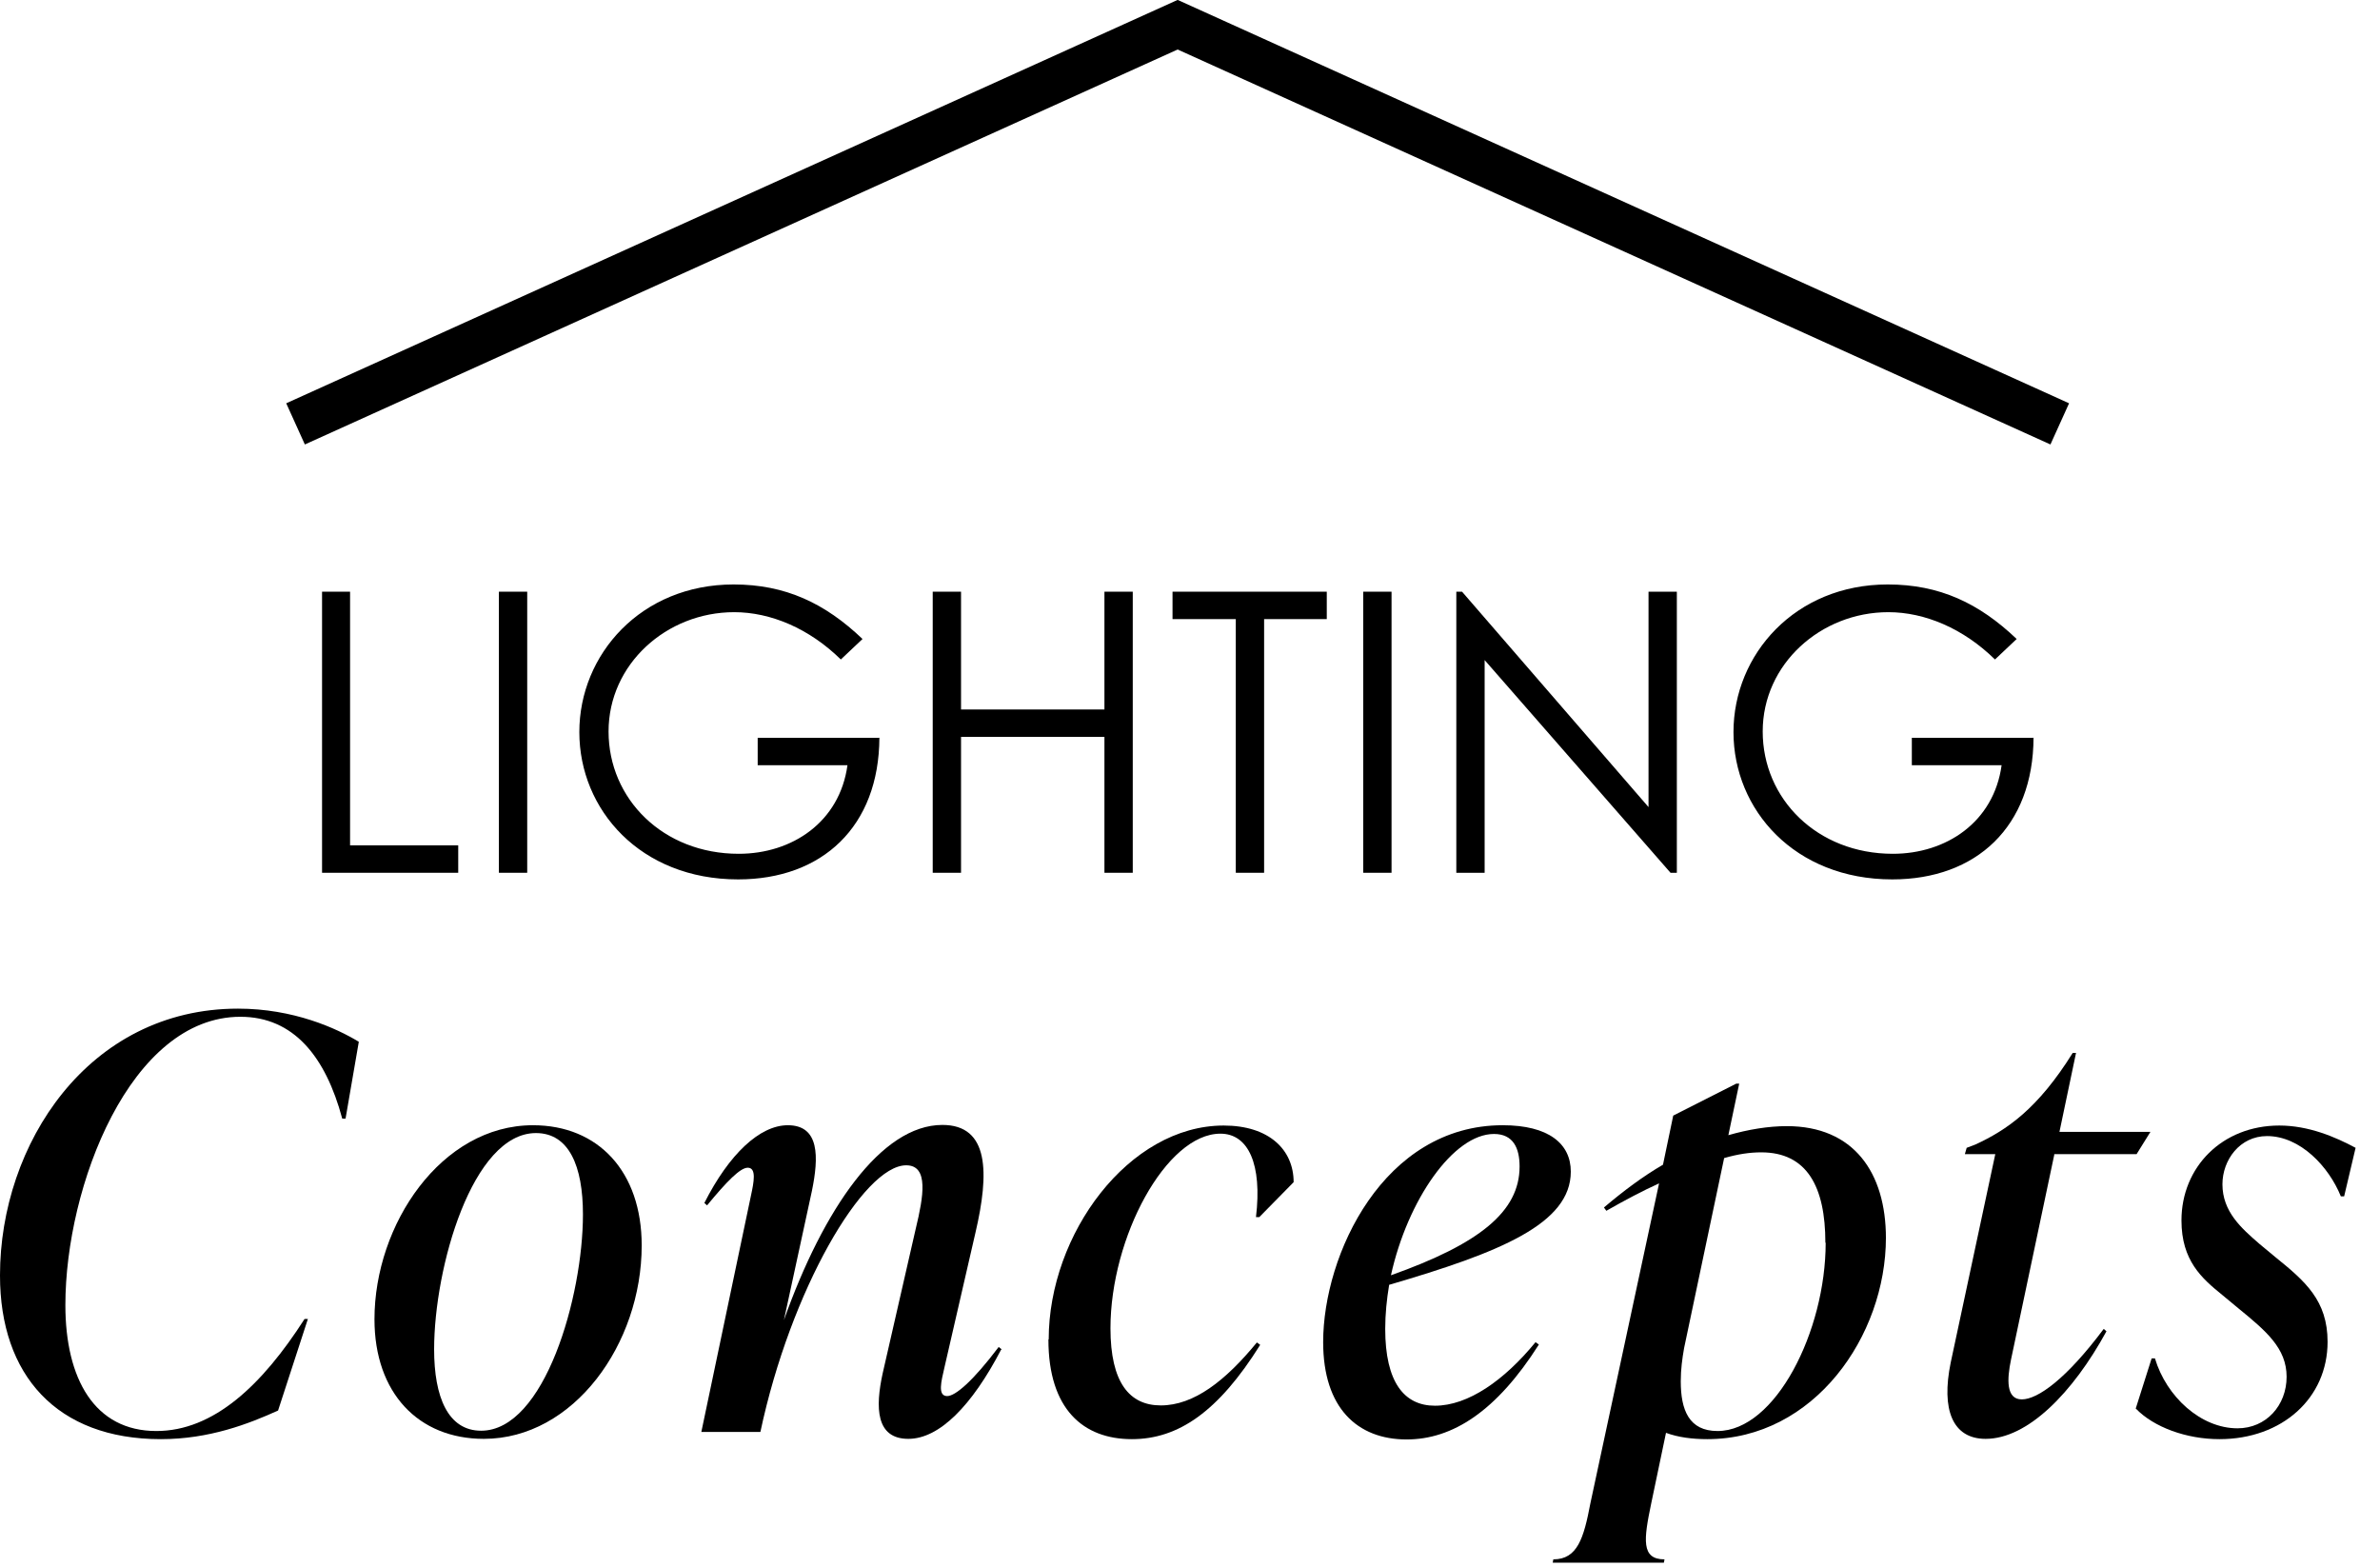 <?xml version="1.0" encoding="UTF-8"?> <svg xmlns="http://www.w3.org/2000/svg" width="79" height="52" viewBox="0 0 79 52" fill="none"><g clip-path="url(#clip0_356_42)"><path d="M68.37 14.07L39.09 0.82L9.81 14.07" stroke="black" stroke-width="1.5"></path><path d="M10.68 19.64H11.62V28.06H15.21V28.97H10.69V19.64H10.68Z" fill="black"></path><path d="M16.56 19.64H17.5V28.97H16.56V19.64Z" fill="black"></path><path d="M29.19 24.48C29.18 27.44 27.29 29.19 24.5 29.19C21.26 29.19 19.23 26.88 19.23 24.3C19.23 21.72 21.28 19.4 24.35 19.4C26.07 19.4 27.38 20.02 28.63 21.21L27.91 21.89C26.86 20.86 25.58 20.32 24.37 20.32C22.13 20.32 20.2 22.04 20.2 24.28C20.2 26.52 22.01 28.34 24.52 28.34C26.29 28.34 27.87 27.29 28.13 25.4H25.15V24.49H29.18L29.19 24.48Z" fill="black"></path><path d="M30.96 19.64H31.9V23.55H36.66V19.64H37.6V28.97H36.66V24.46H31.9V28.97H30.96V19.64Z" fill="black"></path><path d="M38.92 20.55V19.64H44.04V20.55H41.96V28.97H41.02V20.55H38.91H38.92Z" fill="black"></path><path d="M45.25 19.64H46.19V28.97H45.25V19.64Z" fill="black"></path><path d="M48.34 28.97V19.64H48.53L54.72 26.79V19.64H55.66V28.97H55.45L49.28 21.91V28.97H48.34Z" fill="black"></path><path d="M67.5 24.48C67.49 27.44 65.6 29.19 62.81 29.19C59.57 29.19 57.54 26.88 57.54 24.3C57.54 21.72 59.59 19.4 62.66 19.4C64.38 19.4 65.69 20.02 66.94 21.21L66.22 21.89C65.17 20.86 63.89 20.32 62.68 20.32C60.44 20.32 58.51 22.04 58.51 24.28C58.51 26.52 60.32 28.34 62.83 28.34C64.6 28.34 66.18 27.29 66.44 25.4H63.46V24.49H67.49L67.5 24.48Z" fill="black"></path><path d="M0 42.33C0 37.98 2.93 33.48 7.9 33.48C9.74 33.48 11.17 34.13 11.91 34.58L11.47 37.13H11.36C10.81 35.08 9.75 33.75 7.98 33.75C4.33 33.75 2.17 39.37 2.17 43.32C2.17 45.77 3.14 47.5 5.19 47.5C7.09 47.5 8.7 45.98 10.11 43.78H10.22L9.23 46.82C8.26 47.26 6.95 47.77 5.34 47.77C1.88 47.77 0 45.64 0 42.34V42.33Z" fill="black"></path><path d="M12.43 43.79C12.43 40.64 14.65 37.35 17.69 37.35C19.86 37.35 21.3 38.89 21.3 41.34C21.3 44.61 19.04 47.76 16.06 47.76C13.89 47.76 12.43 46.24 12.43 43.79ZM19.35 40.31C19.35 38.71 18.89 37.61 17.79 37.61C15.68 37.61 14.41 42.07 14.41 44.79C14.41 46.37 14.87 47.49 15.97 47.49C18.08 47.49 19.35 43.03 19.35 40.31Z" fill="black"></path><path d="M33.23 44.8C32.26 46.66 31.18 47.76 30.15 47.76C29.07 47.76 29.05 46.72 29.3 45.58L30.4 40.77C30.65 39.73 30.84 38.68 30.08 38.68C28.66 38.68 26.24 42.82 25.24 47.53H23.28L24.93 39.67C25.02 39.25 25.12 38.76 24.82 38.76C24.57 38.76 24.12 39.22 23.47 40.01L23.38 39.93C24.2 38.31 25.22 37.35 26.15 37.35C27.21 37.35 27.18 38.41 26.95 39.53L26.02 43.82C27.33 40.13 29.25 37.34 31.28 37.34C32.84 37.34 32.84 38.94 32.38 40.91L31.34 45.43C31.25 45.83 31.11 46.34 31.44 46.34C31.71 46.34 32.29 45.85 33.15 44.71L33.25 44.79L33.23 44.8Z" fill="black"></path><path d="M34.81 44.46C34.81 40.96 37.47 37.36 40.62 37.36C42.12 37.36 42.94 38.16 42.94 39.24L41.8 40.4H41.69C41.9 38.65 41.44 37.63 40.51 37.63C38.71 37.63 36.86 41.07 36.86 44.09C36.86 45.89 37.49 46.65 38.53 46.65C39.63 46.65 40.68 45.83 41.72 44.56L41.83 44.64C40.44 46.86 39.11 47.77 37.57 47.77C35.96 47.77 34.8 46.78 34.8 44.46H34.81Z" fill="black"></path><path d="M46.11 42.65C46.03 43.13 45.98 43.62 45.98 44.11C45.98 45.88 46.61 46.66 47.63 46.66C48.73 46.66 49.93 45.82 50.97 44.55L51.08 44.63C49.67 46.85 48.21 47.78 46.69 47.78C45.06 47.78 43.92 46.74 43.92 44.55C43.92 41.64 45.93 37.35 49.88 37.35C51.4 37.35 52.14 37.96 52.14 38.89C52.14 40.62 49.8 41.57 46.1 42.65H46.11ZM46.17 42.33C49.1 41.29 50.44 40.22 50.44 38.72C50.44 38.11 50.23 37.64 49.59 37.64C48.24 37.64 46.72 39.84 46.17 42.33Z" fill="black"></path><path d="M62.6 41.08C62.6 44.35 60.21 47.77 56.67 47.77C56.18 47.77 55.7 47.71 55.3 47.56L54.81 49.9C54.56 51.1 54.47 51.76 55.25 51.76L55.23 51.87H51.54L51.56 51.76C52.36 51.76 52.57 51.06 52.79 49.9L55.07 39.28C54.52 39.53 53.95 39.83 53.32 40.19L53.24 40.08C53.89 39.53 54.53 39.05 55.2 38.66L55.54 37.03L57.63 35.97H57.73L57.37 37.68C58.03 37.49 58.7 37.38 59.31 37.38C61.53 37.38 62.6 38.92 62.6 41.1V41.08ZM60.59 41.25C60.59 39.39 59.98 38.25 58.46 38.25C58.08 38.25 57.68 38.31 57.23 38.44L55.9 44.75C55.84 45.09 55.79 45.45 55.79 45.85C55.79 46.8 56.06 47.5 57.01 47.5C58.93 47.5 60.6 44.19 60.6 41.25H60.59Z" fill="black"></path><path d="M68.19 38.32L66.75 45.14C66.62 45.77 66.58 46.45 67.11 46.45C67.64 46.45 68.59 45.77 69.83 44.11L69.92 44.19C68.8 46.24 67.3 47.76 65.91 47.76C64.81 47.76 64.43 46.79 64.75 45.23L66.23 38.31H65.22L65.28 38.1L65.57 37.99C66.61 37.51 67.64 36.81 68.8 34.95H68.91L68.36 37.57H71.38L70.92 38.31H68.18L68.19 38.32Z" fill="black"></path><path d="M70.89 46.76L71.42 45.09H71.53C71.91 46.36 73.05 47.41 74.27 47.41C75.22 47.41 75.9 46.65 75.9 45.7C75.9 44.75 75.22 44.18 74.29 43.42L73.76 42.98C73.08 42.43 72.41 41.84 72.41 40.51C72.41 38.74 73.76 37.36 75.66 37.36C76.63 37.36 77.52 37.74 78.19 38.1L77.81 39.71H77.7C77.3 38.72 76.35 37.71 75.25 37.71C74.34 37.71 73.77 38.51 73.77 39.31C73.77 40.22 74.4 40.77 75 41.29L75.53 41.73C76.52 42.53 77.26 43.17 77.26 44.54C77.26 46.4 75.76 47.77 73.67 47.77C72.57 47.77 71.49 47.37 70.9 46.76H70.89Z" fill="black"></path></g><defs><clipPath id="clip0_356_42"><rect width="78.18" height="51.87" fill="white"></rect></clipPath></defs></svg> 